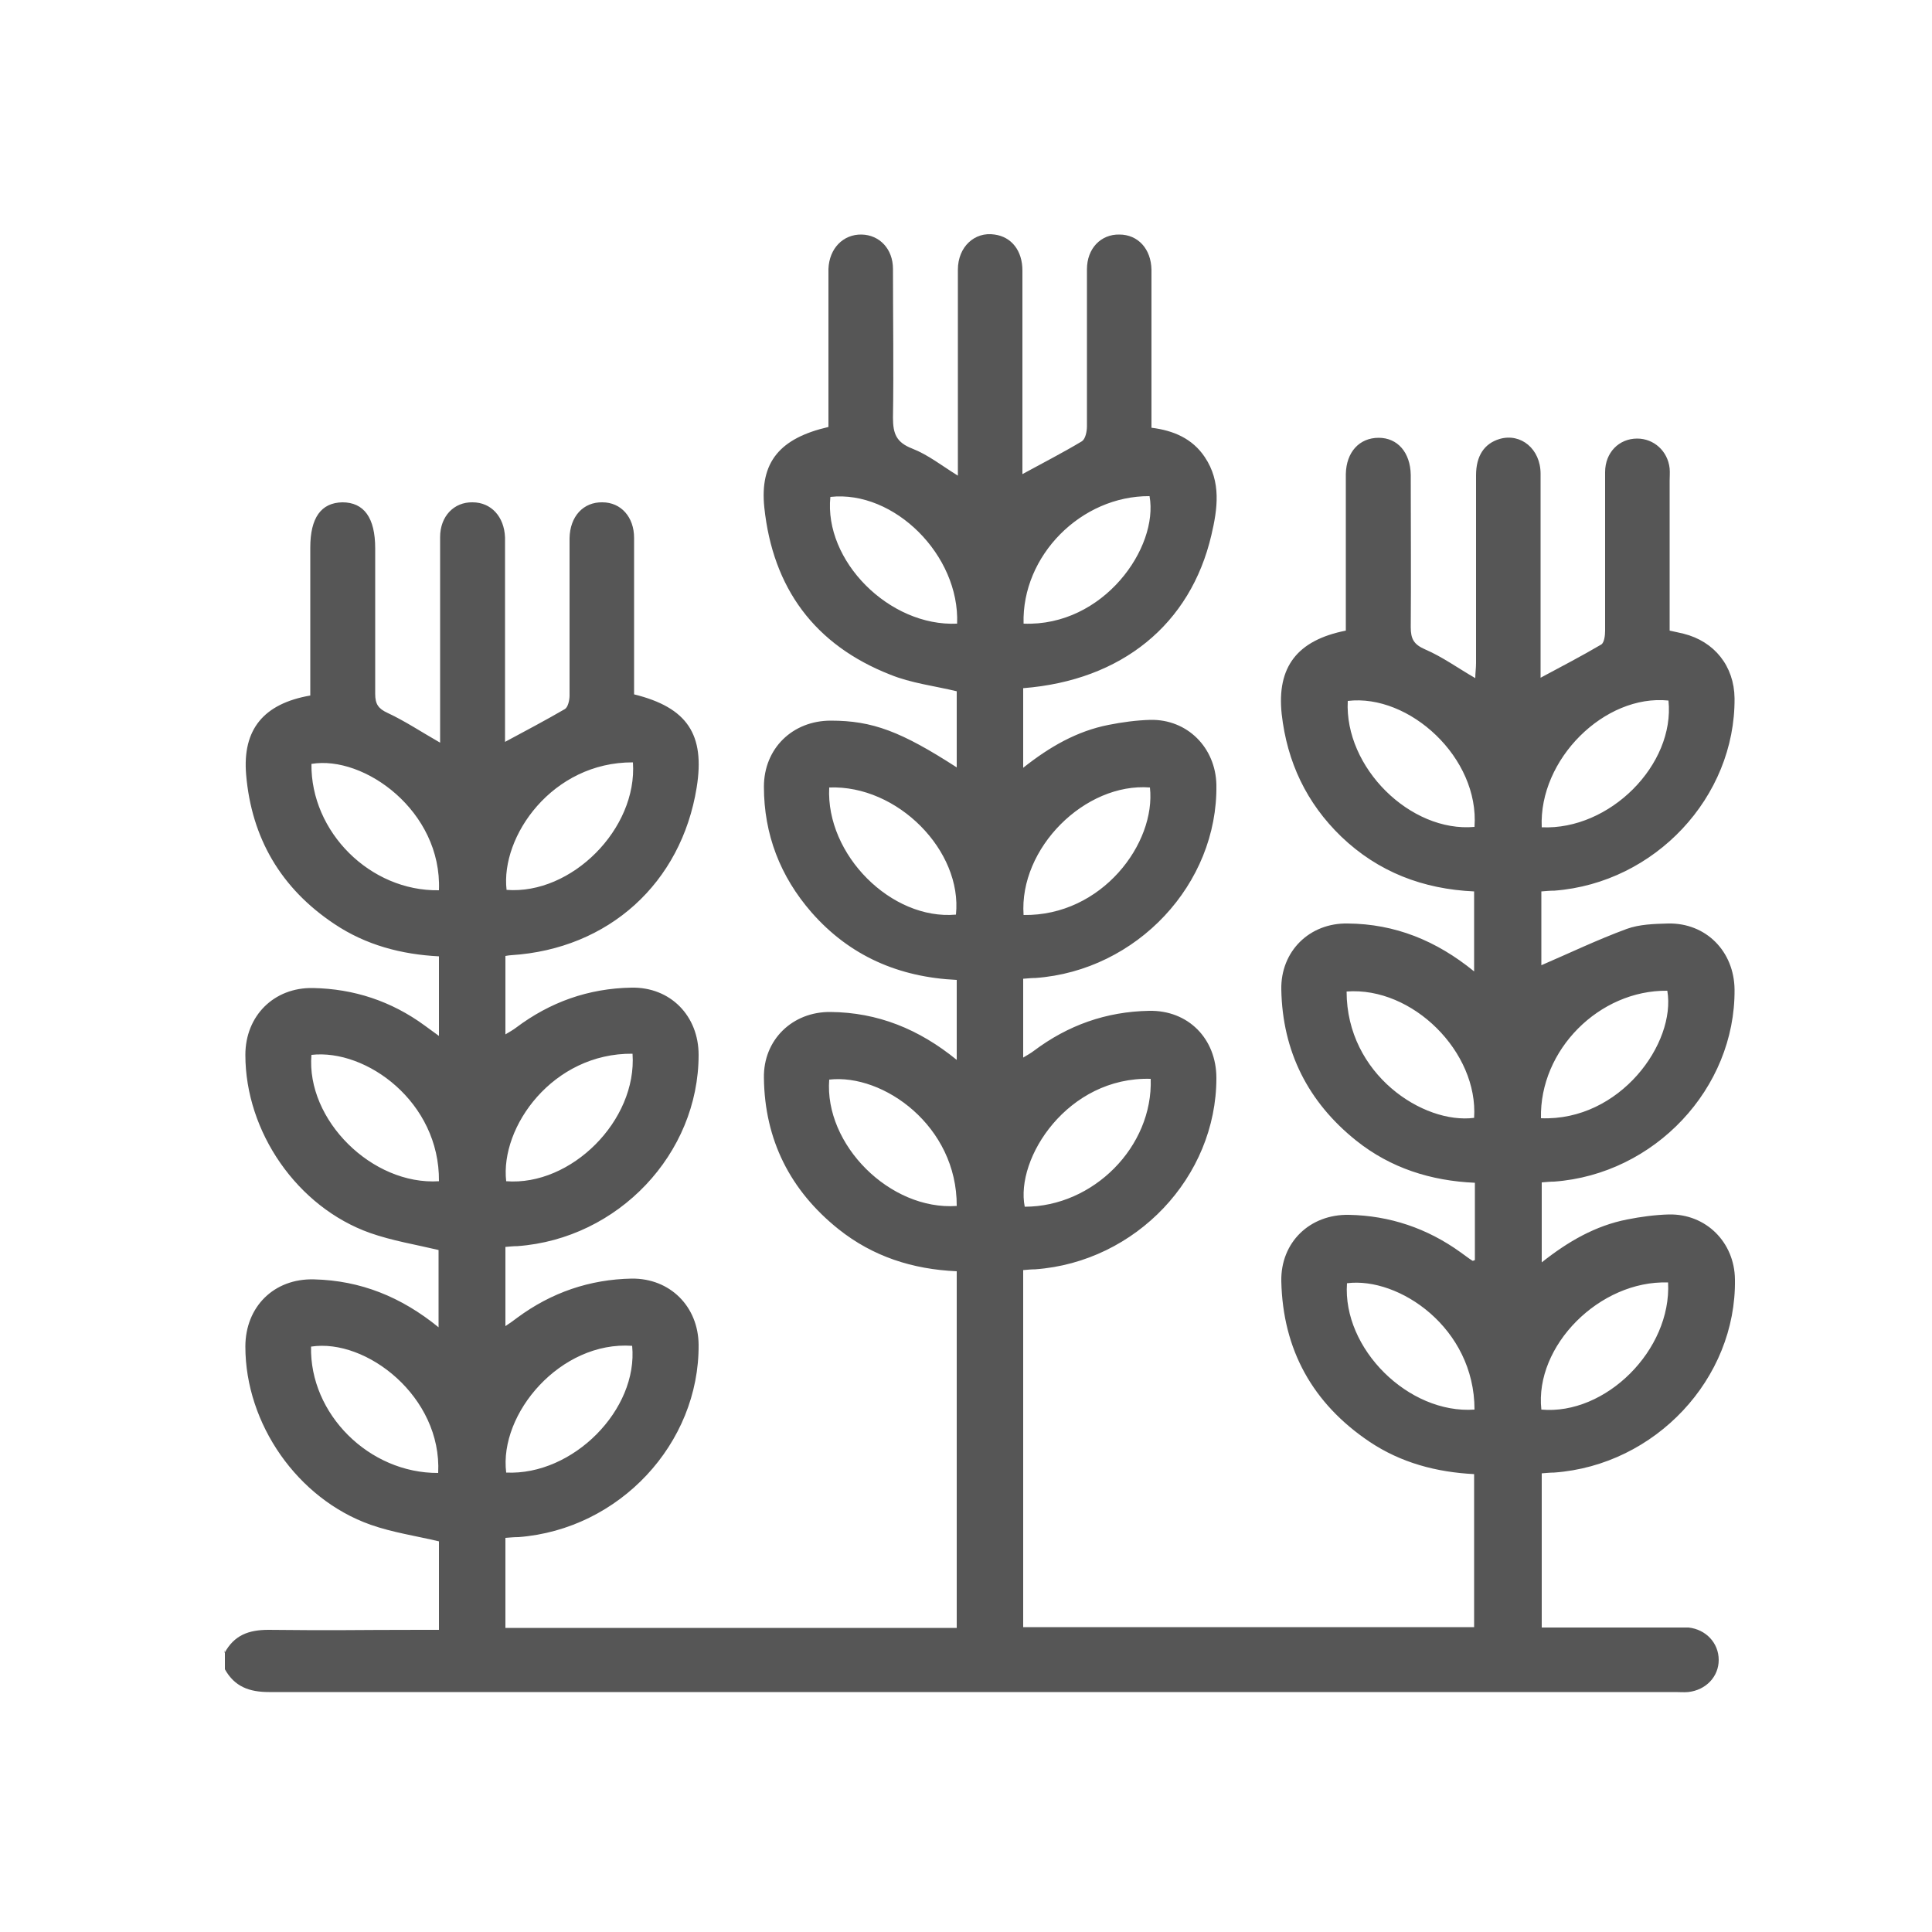 <?xml version="1.0" encoding="UTF-8"?>
<svg id="uuid-0547a7e7-c6d9-4a0e-9505-2f3710d860d8" data-name="Calque 1" xmlns="http://www.w3.org/2000/svg" width="50" height="50" viewBox="0 0 50 50">
  <defs>
    <style>
      .uuid-6747117b-6d1d-4131-b76d-8ca50ed23bb7 {
        fill: none;
      }

      .uuid-16ac7d5a-d9dc-481a-8b69-9d5f9d1fac6e {
        fill: #565656;
      }
    </style>
  </defs>
  <rect class="uuid-6747117b-6d1d-4131-b76d-8ca50ed23bb7" width="50" height="50"/>
  <g id="uuid-cf447bb2-17bd-4bce-a063-a8c3cdbaf35b" data-name="SYSfVC">
    <path class="uuid-16ac7d5a-d9dc-481a-8b69-9d5f9d1fac6e" d="M5.81,42.78c.25-.46,.62-.6,1.14-.6,1.86,.02,2.09,0,3.94,0h.47v-2.29c-.59-.14-1.2-.23-1.77-.43-1.89-.67-3.24-2.61-3.24-4.61,0-1.03,.74-1.77,1.78-1.74,1.2,.03,2.25,.45,3.22,1.24v-2c-.59-.14-1.2-.24-1.77-.44-1.89-.67-3.23-2.62-3.23-4.61,0-1.01,.74-1.75,1.75-1.73,1.06,.02,2.03,.34,2.89,.97,.11,.08,.22,.16,.37,.27v-2.06c-.97-.05-1.89-.29-2.71-.84-1.38-.92-2.14-2.22-2.28-3.86-.1-1.17,.45-1.84,1.66-2.05v-.69c0-1.05,0-2.09,0-3.14,0-.77,.28-1.16,.83-1.17,.56,0,.85,.4,.85,1.19,0,1.26,0,2.51,0,3.77,0,.26,.08,.38,.32,.49,.45,.21,.87,.49,1.36,.77,0-.13,0-.27,0-.42,0-1.63,0-3.27,0-4.9,0-.54,.36-.91,.84-.9,.48,0,.82,.37,.84,.91,0,.1,0,.2,0,.29,0,1.54,0,3.07,0,4.61,0,.13,0,.27,0,.39,.54-.29,1.05-.56,1.55-.85,.08-.05,.12-.23,.12-.35,0-1.24,0-2.49,0-3.73,0-.11,0-.22,0-.34,.01-.57,.36-.94,.85-.93,.48,0,.82,.38,.82,.92,0,1.2,0,2.4,0,3.6,0,.15,0,.3,0,.45,1.38,.34,1.84,1.04,1.62,2.41-.4,2.48-2.28,4.18-4.8,4.34-.04,0-.08,.01-.15,.02v2.03c.1-.06,.19-.11,.27-.17,.89-.67,1.88-1.02,2.99-1.04,1.01-.02,1.74,.73,1.74,1.74,0,2.56-2.08,4.76-4.69,4.95-.1,0-.19,.01-.31,.02v2.05c.12-.08,.22-.15,.31-.22,.88-.65,1.87-.99,2.96-1.01,.99-.01,1.72,.72,1.73,1.71,.02,2.56-2.05,4.78-4.66,4.98-.11,0-.22,.01-.34,.02v2.33h11.68v-9.23c-1.14-.05-2.17-.38-3.06-1.09-1.25-1-1.91-2.31-1.93-3.91-.02-.99,.74-1.72,1.72-1.71,1.22,.01,2.29,.44,3.27,1.24v-2.07c-1.5-.07-2.77-.62-3.76-1.75-.81-.93-1.23-2.02-1.23-3.25,0-.99,.74-1.71,1.73-1.71,1.08,0,1.82,.28,3.26,1.21v-1.97c-.58-.14-1.18-.21-1.72-.43-1.96-.77-3.04-2.24-3.26-4.33-.12-1.17,.4-1.79,1.66-2.08,0-1.21,0-2.42,0-3.63,0-.15,0-.31,0-.46,.02-.53,.38-.9,.86-.89,.46,.01,.81,.37,.81,.89,0,1.28,.02,2.57,0,3.85,0,.42,.09,.64,.5,.8,.41,.16,.76,.44,1.18,.7,0-.26,0-.49,0-.72,0-1.54,0-3.07,0-4.61,0-.59,.43-.99,.95-.91,.44,.06,.72,.42,.72,.93,0,1.62,0,3.24,0,4.86,0,.14,0,.27,0,.41,.53-.29,1.04-.55,1.54-.85,.09-.06,.13-.25,.13-.39,0-1.35,0-2.71,0-4.06,0-.54,.36-.91,.84-.9,.48,0,.82,.37,.83,.91,0,.15,0,.31,0,.46,0,1.2,0,2.4,0,3.63,.57,.07,1.06,.28,1.38,.76,.43,.64,.33,1.34,.17,2.02-.54,2.31-2.32,3.76-4.87,3.96v2.06c.68-.54,1.39-.95,2.21-1.11,.35-.07,.72-.12,1.08-.13,.96-.02,1.69,.72,1.71,1.68,.04,2.57-2.06,4.81-4.68,5-.1,0-.19,.01-.32,.02v2.04c.1-.06,.19-.11,.27-.17,.89-.67,1.88-1.02,2.99-1.04,1.01-.02,1.74,.72,1.74,1.74,0,2.56-2.08,4.76-4.69,4.95-.1,0-.19,.01-.31,.02v9.24h11.67v-3.96c-.97-.05-1.89-.29-2.71-.84-1.47-.99-2.24-2.38-2.28-4.15-.02-1.01,.74-1.74,1.75-1.72,1.06,.02,2.03,.35,2.89,.97,.1,.07,.2,.15,.31,.22,0,0,.02,0,.06-.02v-2c-1.14-.05-2.18-.38-3.07-1.09-1.25-1-1.91-2.31-1.94-3.91-.02-.99,.73-1.73,1.72-1.71,1.22,.01,2.29,.44,3.27,1.24v-2.07c-1.32-.06-2.48-.5-3.44-1.42-.9-.87-1.4-1.93-1.54-3.17-.13-1.22,.4-1.91,1.66-2.16,0-1.21,0-2.42,0-3.63,0-.14,0-.28,0-.42,.01-.57,.35-.94,.85-.94,.49,0,.82,.38,.83,.96,0,1.31,.01,2.62,0,3.94,0,.31,.08,.45,.38,.58,.44,.19,.84,.48,1.29,.74,0-.13,.02-.26,.02-.39,0-1.62,0-3.24,0-4.86,0-.5,.21-.82,.61-.94,.55-.16,1.06,.26,1.06,.9,0,1.61,0,3.21,0,4.82,0,.15,0,.3,0,.46,.54-.29,1.06-.56,1.57-.86,.08-.05,.1-.24,.1-.36,0-1.37,0-2.74,0-4.1,0-.51,.36-.87,.83-.87,.43,0,.79,.32,.84,.77,.01,.11,0,.22,0,.33,0,1.14,0,2.29,0,3.43v.44c.13,.03,.24,.05,.36,.08,.8,.2,1.31,.84,1.32,1.67,.02,2.56-2.06,4.78-4.66,4.98-.11,0-.22,.01-.34,.02v1.91c.72-.31,1.45-.66,2.21-.94,.33-.12,.71-.13,1.07-.14,.98-.02,1.71,.72,1.72,1.71,.02,2.56-2.07,4.78-4.67,4.97-.1,0-.19,.01-.32,.02v2.07c.68-.54,1.39-.95,2.21-1.11,.35-.07,.72-.12,1.08-.13,.96-.02,1.7,.72,1.71,1.68,.04,2.57-2.06,4.81-4.68,5-.1,0-.19,.01-.32,.02v3.99h.45c1.86,0,1.11,0,2.97,0,.13,0,.25,0,.38,0,.45,.05,.78,.4,.78,.84,0,.43-.33,.78-.79,.83-.11,.01-.22,0-.33,0-13.54,0-22.86,0-36.4,0-.51,0-.89-.14-1.14-.59v-.5Zm5.55-19.74c.08-2.05-1.94-3.5-3.3-3.27-.02,1.76,1.52,3.3,3.3,3.27Zm5.02-3.31c-2.09-.01-3.43,1.92-3.27,3.3,1.68,.13,3.39-1.58,3.27-3.3Zm8.39-3.59c.07-1.77-1.63-3.46-3.28-3.28-.17,1.65,1.52,3.36,3.28,3.28Zm1.72,0c2.07,.08,3.5-1.97,3.26-3.3-1.77-.01-3.31,1.54-3.26,3.3Zm11.67,5.26c.13-1.79-1.69-3.45-3.28-3.26-.09,1.72,1.62,3.41,3.28,3.26Zm1.74,.01c1.76,.08,3.45-1.62,3.28-3.28-1.65-.17-3.36,1.52-3.28,3.28ZM11.36,30.57c.02-2.05-1.88-3.43-3.3-3.27-.14,1.68,1.57,3.38,3.3,3.27Zm5.01-3.3c-2.06-.02-3.43,1.89-3.27,3.3,1.68,.13,3.39-1.57,3.27-3.3Zm5.09-6.89c-.09,1.74,1.61,3.44,3.28,3.29,.17-1.65-1.51-3.36-3.28-3.29Zm5.03,3.3c2.03,.03,3.43-1.86,3.27-3.3-1.68-.13-3.39,1.57-3.27,3.3Zm8.36,1.98c0,2.15,1.99,3.44,3.3,3.27,.11-1.7-1.59-3.4-3.3-3.27Zm5.03,3.28c2.05,.08,3.5-1.95,3.27-3.3-1.76-.02-3.31,1.53-3.27,3.3Zm-28.54,9.18c.1-1.97-1.86-3.49-3.29-3.27-.04,1.74,1.5,3.28,3.29,3.27Zm5.02-3.29c-1.85-.13-3.45,1.75-3.26,3.28,1.73,.08,3.42-1.63,3.26-3.28Zm8.4-3.62c.01-2.07-1.9-3.43-3.3-3.27-.13,1.68,1.57,3.39,3.3,3.27Zm5.02-3.29c-2.15-.06-3.51,2.06-3.26,3.31,1.77,0,3.32-1.55,3.26-3.31Zm8.38,8.56c0-2.12-1.96-3.44-3.3-3.27-.12,1.69,1.59,3.39,3.3,3.27Zm5.01-3.29c-1.77-.06-3.46,1.64-3.28,3.29,1.66,.15,3.37-1.54,3.28-3.29Z"/>
  </g>
</svg>